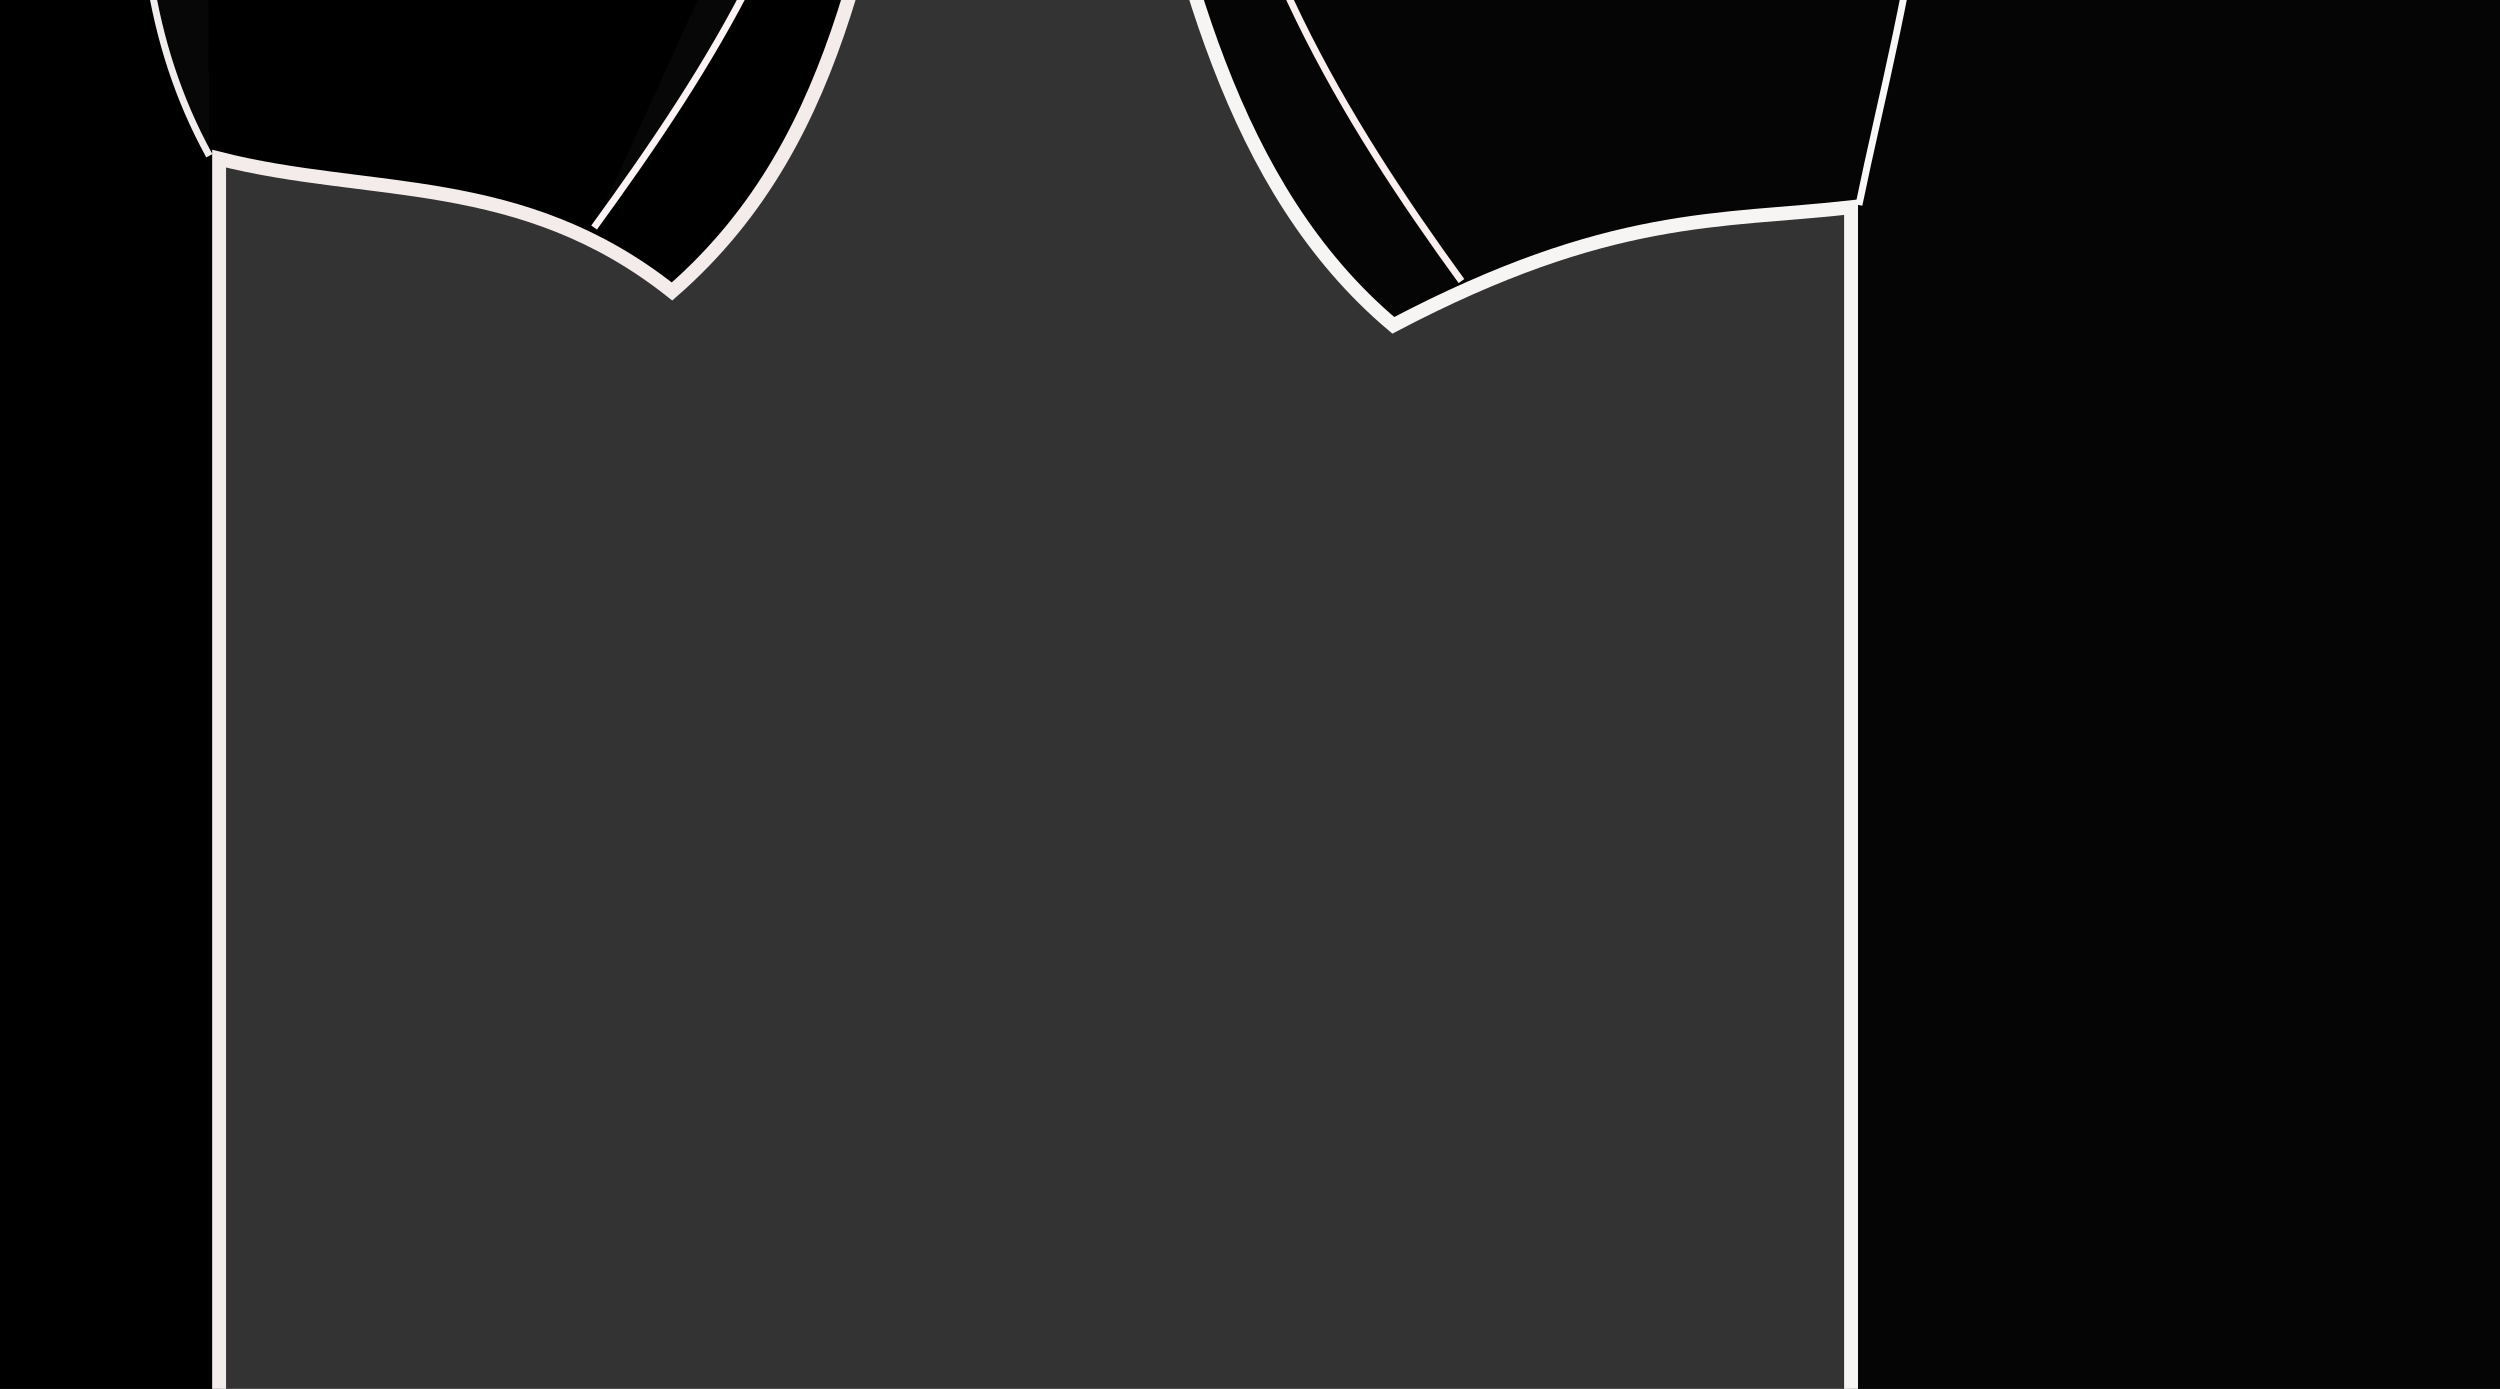 <?xml version="1.0"?><svg width="360" height="200" xmlns="http://www.w3.org/2000/svg">
 <rect width="100%" height="100%" fill="#333333" stroke="none"/>
 <title>polo shirt</title>

 <g>
  <title>Layer 1</title>
  <g id="layer1">
   <g id="g3327">
    <path fill="#000000" fill-rule="evenodd" stroke="#f4ebeb" stroke-width="2" stroke-miterlimit="4" d="m-131.844,-123.109c31.59,4.285 57.907,3.242 82.048,0l14.727,20.547c63.518,24.323 100.325,21.668 168.304,59.515c-8.749,29.717 -10.396,62.304 -36.466,85.021c-21.739,-17.254 -43.479,-13.603 -65.218,-19.13l0,250.104c-81.706,15.025 -162.798,18.891 -242.639,0l0,-250.104c-18.908,2.13 -34.619,0.568 -65.919,17.004c-23.494,-19.797 -30.829,-52.293 -37.868,-85.021c72.802,-33.075 109.412,-37.584 169.005,-55.972l14.026,-21.964l0,0z" id="path3292"/>
    <path fill="#070707" fill-rule="evenodd" stroke="#f9f4f4" stroke-width="1px" d="m-133.247,-120.274c7.685,22.849 18.746,41.605 35.765,53.138l-19.635,21.964c-21.691,-16.826 -22.922,-35.949 -28.752,-54.555" id="path3296"/>
    <path fill="#070707" fill-rule="evenodd" stroke="#f7f2f2" stroke-width="1px" d="m-208.984,-81.306c5.781,31.297 17.512,70.359 -0.701,103.443" id="path3298"/>
    <path fill="#007f00" fill-rule="evenodd" stroke="#f9f2f2" stroke-width="1px" d="m-204.776,-62.885l61.711,-21.255" id="path3300"/>
    <path fill="#070707" fill-rule="evenodd" stroke="#f9f4f4" stroke-width="1px" d="m-303.655,-48.313c4.008,32.567 19.563,58.524 36.466,81.785" id="path3302"/>
    <path fill="#070707" fill-rule="evenodd" stroke="#f2e8e8" stroke-width="1px" d="m-211.088,263.03c80.646,11.613 161.291,16.542 241.937,0" id="path3304"/>
    <path fill="#070707" fill-rule="evenodd" stroke="#f4efef" stroke-width="1px" id="path3314" d="m-49.095,-121.691c-7.685,22.849 -18.746,41.605 -35.765,53.138l19.635,21.964c21.691,-16.826 22.922,-35.949 28.752,-54.555"/>
    <path fill="#070707" fill-rule="evenodd" stroke="#f2eded" stroke-width="1px" id="path3316" d="m29.447,-81.015c-5.781,31.297 -17.512,70.359 0.701,103.443"/>
    <path fill="#007f00" fill-rule="evenodd" stroke="#f9f2f2" stroke-width="1px" id="path3318" d="m25.239,-62.885l-65.919,-22.672"/>
    <path fill="#070707" fill-rule="evenodd" stroke="#fcf4f4" stroke-width="1px" id="path3320" d="m122.014,-47.298c-4.008,32.567 -19.563,56.801 -36.466,80.062"/>
    <path fill="#070707" fill-rule="evenodd" stroke="#f2e8e8" stroke-width="1px" d="m-124.131,-98.311c20.768,-6.56 41.895,-5.636 64.516,0" id="path3322"/>
    <path fill="#070707" stroke="#f7eded" stroke-linecap="round" stroke-miterlimit="4" d="m-96.781,-67.845l10.519,0l0,65.892l-10.519,0l0,-65.892z" id="rect3324"/>
   </g>
   <g id="g3341">
    <path fill="#050505" fill-rule="evenodd" stroke="#000000" stroke-width="1px" id="path3347" d="m279.657,-56.306c5.781,31.297 17.512,70.359 -0.701,103.443"/>
    <path fill="#050505" fill-rule="evenodd" stroke="#f7f4f4" stroke-width="2" stroke-miterlimit="4" id="path3343" d="m345.796,-116.109c31.59,4.285 57.907,3.242 82.048,0l14.727,20.547c63.518,24.323 100.325,21.668 168.304,59.515c-8.749,29.717 -10.396,62.304 -36.466,85.021c-21.739,-17.254 -43.478,-13.603 -65.218,-19.13l0,250.104c-81.706,15.025 -162.798,18.891 -242.638,0l0,-250.104c-18.908,2.13 -34.62,0.568 -65.919,17.004c-23.495,-19.797 -30.829,-52.293 -37.868,-85.021c72.803,-33.075 109.412,-37.584 169.005,-55.972l14.025,-21.964z"/>
    <path fill="#050505" fill-rule="evenodd" stroke="#f9efef" stroke-width="1px" id="path3351" d="m173.417,-41.887c4.008,32.567 20.132,59.098 37.034,82.36"/>
    <path fill="#050505" fill-rule="evenodd" stroke="#f7efef" stroke-width="1px" id="path3353" d="m266.553,270.03c80.646,11.613 161.291,16.542 241.937,0"/>
    <path fill="#050505" fill-rule="evenodd" stroke="#f7f4f4" stroke-width="1px" d="m509.088,-72.015c-5.781,31.297 -17.512,70.359 0.701,103.443" id="path3357"/>
    <path fill="#050505" fill-rule="evenodd" stroke="#f9f4f4" stroke-width="1px" d="m600.655,-39.298c-4.008,32.567 -19.563,56.801 -36.466,80.062" id="path3361"/>
    <path fill="#050505" fill-rule="evenodd" stroke="#f7f4f4" stroke-width="1px" id="path3363" d="m331.61,-92.444c11.993,15.919 88.825,19.186 108.296,-2.298"/>
    <path fill="#050505" fill-rule="evenodd" stroke="#f9f7f7" stroke-width="1px" d="m277.089,-73.82c-5.781,31.297 -17.512,70.359 0.701,103.443" id="svg_1" transform="rotate(-178.861, 272.9, -22.1)"/>
   </g>
  </g>
 </g>
</svg>